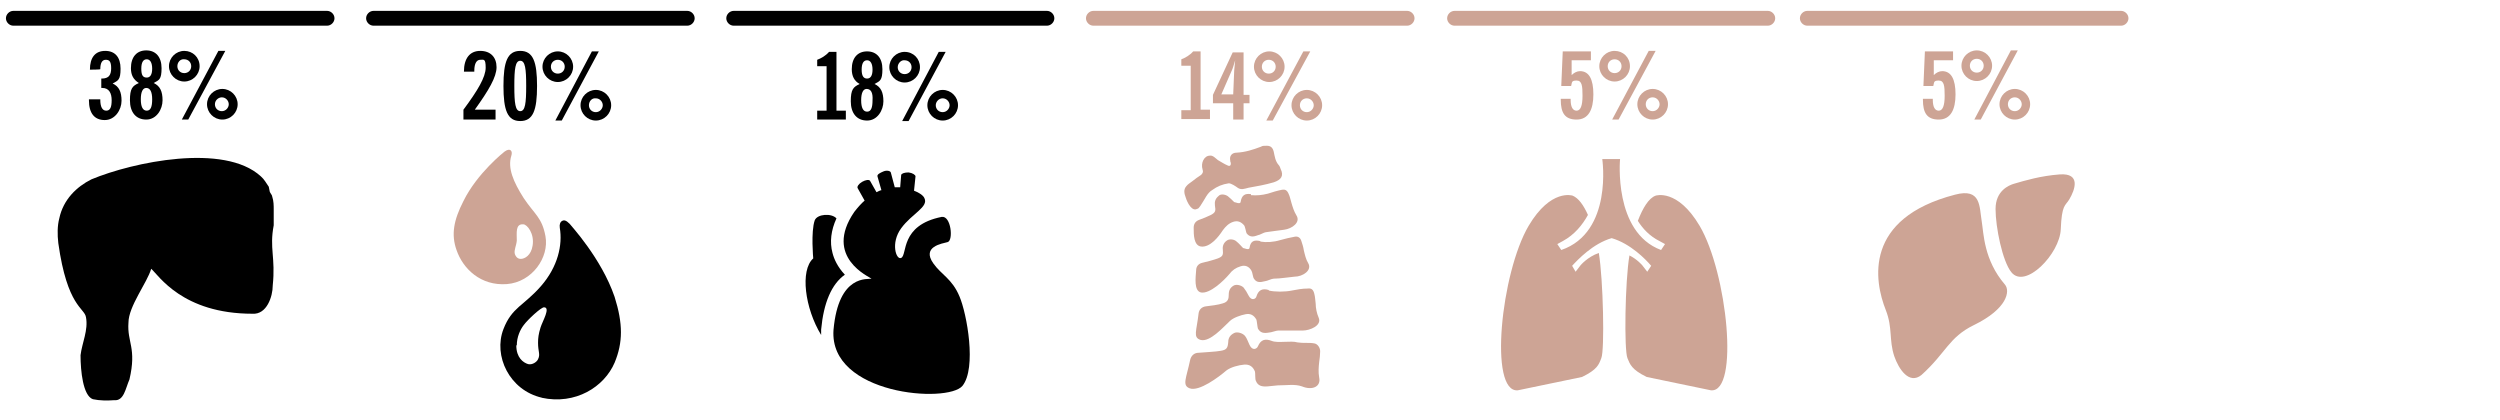 <?xml version="1.0" encoding="UTF-8"?> <svg xmlns="http://www.w3.org/2000/svg" id="Layer_1" version="1.1" viewBox="0 0 506 85"><defs><style> .st0 { fill: none; } .st1 { fill: #cda495; } .st2 { fill: #cda495; } </style></defs><g><g><g><path class="st2" d="M93.8,40.7c-2,3.9-2.5,6.8-1.4,9.9,1.3,3.8,4.9,7.3,10.2,6.9,5.1-.4,8.6-5.4,7.8-9.7-.7-3.8-2.2-4.4-4.4-7.7-2.1-3.3-3.3-6.1-2.5-8.6.3-.9-.2-1.7-1.4-.8,0,0-5.5,4.3-8.3,10ZM105.9,45.4c.8,0,2.3,1.9,1.9,4.3-.3,2-1.6,2.7-2.4,2.7s-1.1-.7-1.2-1c-.2-.8.3-1.6.4-2.7,0-1.6-.3-3.4,1.3-3.3Z"></path><path d="M109.6,80.5c6.9,1.5,12.7-2.2,14.8-7.1,1.7-4.1,1.7-7.9,0-13.3-2.7-7.9-9-14.6-9.1-14.8-.7-.7-1.1-.8-1.5-.6s-.6.7-.5,1.4c.6,3.5-.4,7.9-3.8,11.8-3.5,4-5.9,4.3-7.6,8.7-2.1,5.4,1.2,12.4,7.8,13.9ZM104.6,69.9c0-1.7.7-3.2,1.4-4.1.8-1.1,3.5-3.6,4.1-3.6,1.4,0-.3,2.8-.7,4.1-.4,1.3-.5,2.1-.5,3.1,0,1.8.5,2.3,0,3.3-.2.5-1.1,1.2-2,1-1-.3-2.4-1.3-2.4-3.8Z"></path></g><g><path d="M93.8,24.2v-2c2.9-3.9,4.5-6.6,4.5-8.5s-.4-1.6-1.1-1.6-1.2.7-1.2,2.2v.2h-2.1c0-2.7,1.2-4.2,3.3-4.2s3.3,1.3,3.3,3.3-1.6,4.7-4.4,8.6h4.2v2h-6.5Z"></path><path d="M105.3,10.3c2.6,0,3.4,2.2,3.4,7.1s-.8,7.1-3.4,7.1-3.4-2.2-3.4-7.1.8-7.1,3.4-7.1ZM105.3,22.5c1,0,1.2-1.6,1.2-5.1s-.2-5.1-1.2-5.1-1.2,1.6-1.2,5.1c0,3.5.2,5.1,1.2,5.1Z"></path><path d="M116,13.5c0,1.7-1.4,3.1-3.1,3.1s-3.1-1.4-3.1-3.1,1.4-3.1,3.1-3.1,3.1,1.4,3.1,3.1ZM111.5,13.5c0,.8.6,1.4,1.4,1.4s1.4-.6,1.4-1.4-.6-1.4-1.4-1.4c-.8,0-1.4.6-1.4,1.4ZM119.8,10.4h1.4l-7.5,14h-1.3l7.4-14ZM123.7,21.3c0,1.7-1.4,3.1-3.1,3.1s-3.1-1.4-3.1-3.1,1.4-3.1,3.1-3.1,3.1,1.4,3.1,3.1ZM119.2,21.3c0,.8.6,1.4,1.4,1.4s1.4-.7,1.4-1.4-.6-1.4-1.4-1.4c-.8-.1-1.4.6-1.4,1.4Z"></path></g></g><g><g><path d="M20.3,20v.2c0,1.4.4,2.2,1.2,2.2s1.1-.7,1.1-2.1-.5-2.5-1.9-2.5h-.2v-1.9h.1c1.4,0,1.9-.7,1.9-2.1s-.4-1.7-1.1-1.7-1.1.6-1.1,1.9h0c0,.1-2.1.1-2.1.1,0-2.5,1.1-3.8,3.1-3.8s3.1,1.3,3.1,3.6-.5,2.4-1.6,3c1.3.6,1.8,1.7,1.8,3.5s-1.3,3.9-3.4,3.9-3.2-1.4-3.2-4v-.2h2.3s0-.1,0-.1Z"></path><path d="M26.5,13.8c0-2.3,1.2-3.6,3.1-3.6s3.1,1.3,3.1,3.6-.5,2.4-1.6,3c1.3.6,1.8,1.7,1.8,3.5s-1.2,3.9-3.3,3.9-3.3-1.5-3.3-3.9.5-2.9,1.8-3.5c-1.1-.7-1.6-1.6-1.6-3ZM29.6,17.8c-.7,0-1.1.8-1.1,2.3s.4,2.3,1.2,2.3,1.1-.8,1.1-2.3c0-1.5-.4-2.3-1.2-2.3ZM29.7,15.7c.7,0,1.1-.6,1.1-1.8s-.4-1.9-1.1-1.9-1.1.6-1.1,1.9.3,1.8,1.1,1.8Z"></path><path d="M40.4,13.4c0,1.7-1.4,3.1-3.1,3.1s-3.1-1.4-3.1-3.1,1.4-3.1,3.1-3.1,3.1,1.3,3.1,3.1ZM35.9,13.4c0,.8.6,1.4,1.4,1.4s1.4-.6,1.4-1.4-.6-1.4-1.4-1.4c-.8-.1-1.4.6-1.4,1.4ZM44.2,10.3h1.4l-7.5,13.9h-1.3l7.4-13.9ZM48.1,21.1c0,1.7-1.4,3.1-3.1,3.1s-3.1-1.4-3.1-3.1,1.4-3.1,3.1-3.1,3.1,1.4,3.1,3.1ZM43.5,21.1c0,.8.6,1.4,1.4,1.4s1.4-.7,1.4-1.4-.6-1.4-1.4-1.4c-.7,0-1.4.6-1.4,1.4Z"></path></g><path d="M55.2,57.8c.6-5.7-.7-7.5.2-12.2h0v-3.1h0c0-.9,0-1.8-.3-2.7h0c0-.3-.4-.7-.5-1,0,0-.2-.9-.2-1-.5-.7-.9-1.5-1.6-2.1h0c-7.4-6.8-25.9-2.9-34.3.6h0c-3,1.5-5.7,4.1-6.5,7.9h0c-.4,1.5-.4,3.3-.2,5,1.8,12.9,5.3,13.1,5.6,15,.5,2.6-.8,5.2-1.1,7.7,0,3.2.5,8.2,2.5,8.9h0c1.4.3,2.9.3,4.3.2,2,.2,2.3-2.4,3.1-4.2,1.5-6.4-.5-7.5-.2-11.5h0c0-3.3,3.8-8.1,4.6-10.9,1.5,1.3,6.3,9.1,20.5,9.1,2.9.2,4.1-3.5,4.1-5.7Z"></path></g><g><g><path d="M171.2,22.4v1.8h-5.8v-1.8h1.9v-9h-1.9v-1.3c.8-.3,1.7-.8,2.4-1.6h1.5v11.9h1.9Z"></path><path d="M172.4,14c0-2.3,1.2-3.6,3.1-3.6s3.1,1.3,3.1,3.6-.5,2.4-1.6,3c1.3.6,1.8,1.7,1.8,3.5s-1.2,3.9-3.3,3.9-3.3-1.5-3.3-3.9.5-2.9,1.8-3.5c-1.1-.6-1.6-1.6-1.6-3ZM175.4,18c-.7,0-1.1.8-1.1,2.3s.4,2.3,1.2,2.3,1.1-.8,1.1-2.3c.1-1.5-.3-2.3-1.2-2.3ZM175.5,15.9c.7,0,1.1-.6,1.1-1.8s-.4-1.9-1.1-1.9-1.1.6-1.1,1.9.4,1.8,1.1,1.8Z"></path><path d="M186.2,13.6c0,1.7-1.4,3.1-3.1,3.1s-3.1-1.4-3.1-3.1,1.4-3.1,3.1-3.1c1.8,0,3.1,1.4,3.1,3.1ZM181.7,13.6c0,.8.6,1.4,1.4,1.4s1.4-.6,1.4-1.4-.6-1.4-1.4-1.4c-.7-.1-1.4.6-1.4,1.4ZM190,10.5h1.4l-7.5,14h-1.3l7.4-14ZM193.9,21.3c0,1.7-1.4,3.1-3.1,3.1s-3.1-1.4-3.1-3.1,1.4-3.1,3.1-3.1,3.1,1.4,3.1,3.1ZM189.4,21.3c0,.8.6,1.4,1.4,1.4s1.4-.7,1.4-1.4-.6-1.4-1.4-1.4-1.4.7-1.4,1.4Z"></path></g><g><path d="M194.2,60c-1.5-3.6-3.7-4.4-5.3-6.7-2.4-3.4,1.8-4,2.9-4.3,1.2-.3.7-5.4-1.2-5.1-8.5,1.7-6.9,7.7-8.2,8.3-1,.5-2.2-3,0-6s5.6-4.3,4.7-6.1c-.2-.5-1-1.1-2.1-1.5l.3-2.9c0-.3-.6-.7-1.4-.8-.8,0-1.4.2-1.5.5l-.2,2.5h-1.1l-.8-3c-.1-.3-.8-.5-1.5-.2s-1.3.6-1.2,1l.8,2.8c-.3,0-.7.3-1,.4l-1.3-2.3c-.2-.3-.9-.2-1.6.2-.7.4-1.1,1-.9,1.3l1.4,2.5c-.7.6-1.4,1.4-2.1,2.3-6.3,9.2,3.2,13.2,3.5,13.5-.7.2-6.7-1-7.7,10.4-.9,13.1,23.1,14.9,26.1,11.3,2.9-3.6.9-14.6-.6-18.1Z"></path><path d="M166.2,67.8v-1.1c.5-5.4,2.1-9.2,4.8-11.1-1.5-1.6-2.2-3.2-2.5-4.4-.6-2.2-.3-4.6.8-7-1-1.1-3.9-.9-4.4.4-.8,2.3-.3,7.7-.3,7.7-2.7,2.4-1.7,10.1,1.6,15.5Z"></path></g></g><g><g><path class="st1" d="M244.9,22.3v1.8h-5.8v-1.8h1.9v-9h-1.9v-1.3c.8-.3,1.7-.8,2.4-1.6h1.5v11.8h1.9q0,.1,0,.1Z"></path><path class="st1" d="M249.7,20.9h-4.2v-1.7l4-8.6h2.2v8.6h1.2v1.7h-1.2v3.3h-2.1v-3.3h.1ZM249.8,14.3c0-.2.1-.9.2-2.1-.3,1-.5,1.7-.7,2.1l-2.1,4.8h2.4l.2-4.8Z"></path><path class="st1" d="M260,13.5c0,1.7-1.4,3.1-3.1,3.1s-3.1-1.4-3.1-3.1,1.4-3.1,3.1-3.1,3.1,1.4,3.1,3.1ZM255.4,13.5c0,.8.6,1.4,1.4,1.4s1.4-.6,1.4-1.4-.6-1.4-1.4-1.4-1.4.6-1.4,1.4ZM263.8,10.4h1.4l-7.6,14h-1.3l7.5-14ZM267.6,21.3c0,1.7-1.4,3.1-3.1,3.1s-3.1-1.4-3.1-3.1,1.4-3.1,3.1-3.1,3.1,1.4,3.1,3.1ZM263.1,21.3c0,.8.6,1.4,1.4,1.4s1.4-.7,1.4-1.4-.6-1.4-1.4-1.4-1.4.6-1.4,1.4Z"></path></g><g><path class="st1" d="M253.2,39.3c-1.2-.2-1.9.2-2.1,1.6-.1.5-1.1,0-1.3,0-.4-.4-.9-.9-1.3-1.2-.6-.4-1.5-.5-1.9,0-.6.5-.8,1.1-.7,1.9.2,1.1.1,1.4-.8,1.9-.8.4-1.6.7-2.4,1-.8.3-1.1.9-1.1,1.6,0,1.4,0,3.6,1.5,3.8,1.8.2,3.5-1.9,4.4-3.3.6-.8,1.2-1.4,2.1-1.7.9-.3,1.6,0,2.2.7.2.2.4,1.4.5,1.6.6.8,1.3.8,2.3.4.3,0,1.3-.6,1.6-.6,1.2-.2,2.4-.3,3.7-.5,1.6-.2,3.4-1.5,2.5-2.9-.5-.8-.8-1.8-1-2.5-.2-.6-.3-1.3-.6-1.9-.3-.7-.7-.9-1.3-.8-1,.2-2,.5-2.9.8-1.2.3-2.2.4-3.4.3Z"></path><path class="st1" d="M255.1,48.8c-1.3-.3-2,0-2.2,1.4-.1.5-1.1,0-1.3,0-.4-.4-.8-.9-1.3-1.3-.5-.5-1.5-.6-2-.2-.6.4-.9,1.1-.8,1.8.1,1.1,0,1.4-1,1.8-.8.3-2.3.7-3.2.9-.8.2-1.2.8-1.2,1.5-.1,1.4-.5,4.2,1,4.5,1.8.3,4.6-2.4,5.7-3.7.6-.8,1.3-1.3,2.3-1.6.9-.3,1.7,0,2.2.9.2.3.3,1.4.5,1.6.5.8,1.2.8,2.3.5.3,0,1.3-.5,1.7-.5,1.3,0,3-.3,4.2-.4,1.7,0,3.6-1.3,2.8-2.7-.5-.8-.7-1.8-.9-2.6-.1-.7-.3-1.3-.5-1.9-.2-.7-.7-1-1.3-.9-1,.2-2,.4-3,.7-1.3.4-2.8.5-4,.3Z"></path><path class="st1" d="M256.8,58.7c-1.3-.4-2.1,0-2.5,1.3-.1.5-1,1-1.6-.2-.3-.6-.6-1.1-1-1.6-.5-.5-1.5-.7-2-.4-.7.4-1,1-1,1.8s-.1,1.5-1.2,1.8c-.9.3-2.5.5-3.4.6s-1.4.7-1.5,1.4c-.4,3.6-1.2,4.9.4,5.4,1.9.5,4.6-2.6,5.9-3.8.7-.7,2.2-1.2,3.2-1.4,1-.2,1.7.2,2.2,1.1.1.3.2,1.5.3,1.8.5.9,1.2,1,2.3.8.4,0,1.4-.4,1.8-.4,1.3,0,3.6,0,5,0s3.9-1,3.2-2.6c-.4-.9-.6-2-.6-2.8-.1-.7-.1-1.4-.3-2.1-.2-.8-.6-1.1-1.3-1-1.1,0-2.2.2-3.2.4-1.4.3-3.5.3-4.7,0Z"></path><path class="st1" d="M257.4,69c-1.3-.5-2.2-.3-2.8,1.1-.2.5-1.1,1-1.7-.3-.3-.6-.5-1.3-.9-1.8-.5-.6-1.6-.9-2.2-.6-.8.4-1.2,1-1.2,1.8-.1,1.2-.3,1.6-1.5,1.8-1,.2-3.5.3-4.5.4-.9,0-1.5.6-1.7,1.4-.8,3.8-1.7,5.2-.1,5.8,1.9.7,5.9-2.3,7.4-3.6.9-.7,2.5-1.1,3.6-1.2s1.8.4,2.2,1.4c.1.3,0,1.6.2,1.9.4,1,1.2,1.2,2.4,1.1.4,0,1.6-.2,2-.2,1.8,0,3.5-.3,4.9.2,2.2.9,3.9,0,3.5-1.8-.2-1.1-.1-2.2,0-3.1.1-.7.2-1.5.2-2.2s-.5-1.5-1.2-1.6c-1.1-.2-2.2,0-3.4-.2-1.3-.4-4,.2-5.2-.3Z"></path><path class="st1" d="M242.4,42.3c.7-.5,1.6-2.6,2.3-3.3.2-.2.4-.4.6-.5,1.1-.8,2.1-1.2,3.4-1.4.5,0,1.4.6,1.8.9.7.5,1.4.2,2.2,0,1.7-.3,3.4-.6,5.1-1.1,1.5-.5,2.1-1.3,1.4-2.7-.1-.3-.2-.6-.4-.8-.7-.8-.8-1.8-1-2.7-.2-.8-.6-1.2-1.4-1.2s-.8,0-1.2.2c-1.6.6-3.1,1.1-4.9,1.2-1,0-1.5.7-1.3,1.6,0,0,0,.3.1.4.1.6-.2.8-.6.6-.7-.3-1.3-.7-2-1.1-.4-.3-1-1-1.6-.9-1.2,0-1.9,1.5-1.5,2.8.2.5,0,.8-.3,1.1-.6.4-1.2.8-1.8,1.3-.4.3-.9.6-1.2,1-.6.7-.4,1.5-.1,2.3.3,1,1.3,3,2.4,2.2Z"></path></g></g><g><path class="st2" d="M383.4,72.1c-1.1-3.3-.3-5.7-1.7-9.3-2.4-6-4.5-18.6,14-23.4,5.3-1.4,4.9,2.4,5.4,5.4.4,2.4.4,7.8,4.7,12.8,1.1,1.3.5,4.9-6.3,8.2-5.1,2.5-5.6,5.6-10.6,10.1-2.5,2-4.6-1.2-5.5-3.8ZM407.6,37.2c-1,.3-3.7,1.4-3.7,5.1s1.4,10.6,3.2,12.8c2.8,3.5,9.8-3.7,10-8.7s.9-4.7,1.7-6c1.2-2,2.4-5.4-1.9-5.1-3.9.3-6.9,1.2-9.3,1.9Z"></path><g><path class="st2" d="M391.2,20v.2c0,1.4.4,2.2,1.2,2.2s1.2-1,1.2-3-.1-3.1-1.2-3.1-.9.4-1.1,1.1h-2l.3-7h5.7v1.8h-3.9v3c.5-.5,1.1-.8,1.7-.8,1.8,0,2.7,1.6,2.7,4.7s-1,5.1-3.4,5.1-3.2-1.4-3.2-4v-.2s2,0,2,0Z"></path><path class="st2" d="M403.2,13.3c0,1.7-1.4,3.1-3.1,3.1s-3.1-1.4-3.1-3.1,1.4-3.1,3.1-3.1,3.1,1.4,3.1,3.1ZM398.7,13.3c0,.8.6,1.4,1.4,1.4s1.4-.6,1.4-1.4-.6-1.4-1.4-1.4-1.4.6-1.4,1.4ZM407,10.2h1.4l-7.5,14h-1.3l7.4-14ZM410.9,21.1c0,1.7-1.4,3.1-3.1,3.1s-3.1-1.4-3.1-3.1,1.4-3.1,3.1-3.1,3.1,1.4,3.1,3.1ZM406.4,21.1c0,.8.6,1.4,1.4,1.4s1.4-.7,1.4-1.4-.6-1.4-1.4-1.4-1.4.6-1.4,1.4Z"></path></g></g><g><g><path class="st2" d="M317.9,20v.2c0,1.4.4,2.2,1.2,2.2s1.2-1,1.2-3-.1-3.1-1.2-3.1-.9.4-1.1,1.1h-2l.3-7h5.7v1.8h-3.9v3c.5-.5,1.1-.8,1.7-.8,1.8,0,2.7,1.6,2.7,4.7s-1,5.1-3.4,5.1-3.2-1.4-3.2-4v-.2s2,0,2,0Z"></path><path class="st2" d="M329.9,13.4c0,1.7-1.4,3.1-3.1,3.1s-3.1-1.4-3.1-3.1,1.4-3.1,3.1-3.1,3.1,1.3,3.1,3.1ZM325.4,13.4c0,.8.6,1.4,1.4,1.4s1.4-.6,1.4-1.4-.6-1.4-1.4-1.4-1.4.6-1.4,1.4ZM333.7,10.3h1.4l-7.5,13.9h-1.3l7.4-13.9ZM337.6,21.1c0,1.7-1.4,3.1-3.1,3.1s-3.1-1.4-3.1-3.1,1.4-3.1,3.1-3.1,3.1,1.4,3.1,3.1ZM333.1,21.1c0,.8.6,1.4,1.4,1.4s1.4-.7,1.4-1.4-.6-1.4-1.4-1.4-1.4.6-1.4,1.4Z"></path></g><path class="st2" d="M344,45.7c-4.5-7.6-8.9-6.1-8.9-6.1-1.4.5-2.6,2.5-3.6,5.1,1,1.6,2.4,3.1,4.4,4.1l1.1.6-.8,1.2c-9.7-3.6-8.3-18.4-8.3-18.4h-3.6s2.2,14.8-8.3,18.4l-.8-1.2,1.1-.6c2.4-1.3,4-3.3,5.1-5.3-.9-2-1.9-3.4-3.1-3.9,0,0-4.4-1.5-8.9,6.1-5.6,9.5-8.1,33.8-2.2,33.3l13-2.7c3.1-1.5,3.4-2.5,3.9-3.8.7-1.6.4-15.9-.5-21.3-2.3.8-3.7,2.5-3.7,2.5l-1,1.3-.7-1.2c1.1-1.2,4.2-4.5,8-5.6,3.8,1.1,6.9,4.3,8,5.6l-.8,1.2-1-1.3s-1-1.2-2.6-2c-.9,5.2-1.1,19.2-.4,20.8.5,1.2.8,2.3,3.9,3.8l13,2.7c5.8.5,3.3-23.8-2.3-33.3Z"></path></g></g><g><path d="M75.6,5.2h63.5c.8,0,1.5-.7,1.5-1.5s-.7-1.5-1.5-1.5h-63.5c-.8,0-1.5.7-1.5,1.5s.7,1.5,1.5,1.5"></path><path d="M148.5,5.2h63.4c.8,0,1.5-.7,1.5-1.5s-.7-1.5-1.5-1.5h-63.4c-.8,0-1.5.7-1.5,1.5s.7,1.5,1.5,1.5"></path><path d="M2.7,5.2h63.5c.8,0,1.5-.7,1.5-1.5s-.7-1.5-1.5-1.5H2.7c-.8,0-1.5.7-1.5,1.5s.7,1.5,1.5,1.5"></path><path class="st1" d="M221.3,5.2h63.5c.8,0,1.5-.7,1.5-1.5s-.7-1.5-1.5-1.5h-63.5c-.8,0-1.5.7-1.5,1.5s.7,1.5,1.5,1.5"></path><path class="st1" d="M294.4,5.2h63.4c.8,0,1.5-.7,1.5-1.5s-.7-1.5-1.5-1.5h-63.4c-.8,0-1.5.7-1.5,1.5s.7,1.5,1.5,1.5"></path><path class="st1" d="M365.8,5.2h63.5c.8,0,1.5-.7,1.5-1.5s-.7-1.5-1.5-1.5h-63.5c-.8,0-1.5.7-1.5,1.5s.7,1.5,1.5,1.5"></path><path class="st0" d="M438.8,5.2h63.5c.8,0,1.5-.7,1.5-1.5s-.7-1.5-1.5-1.5h-63.5c-.8,0-1.5.7-1.5,1.5s.7,1.5,1.5,1.5"></path></g></svg> 